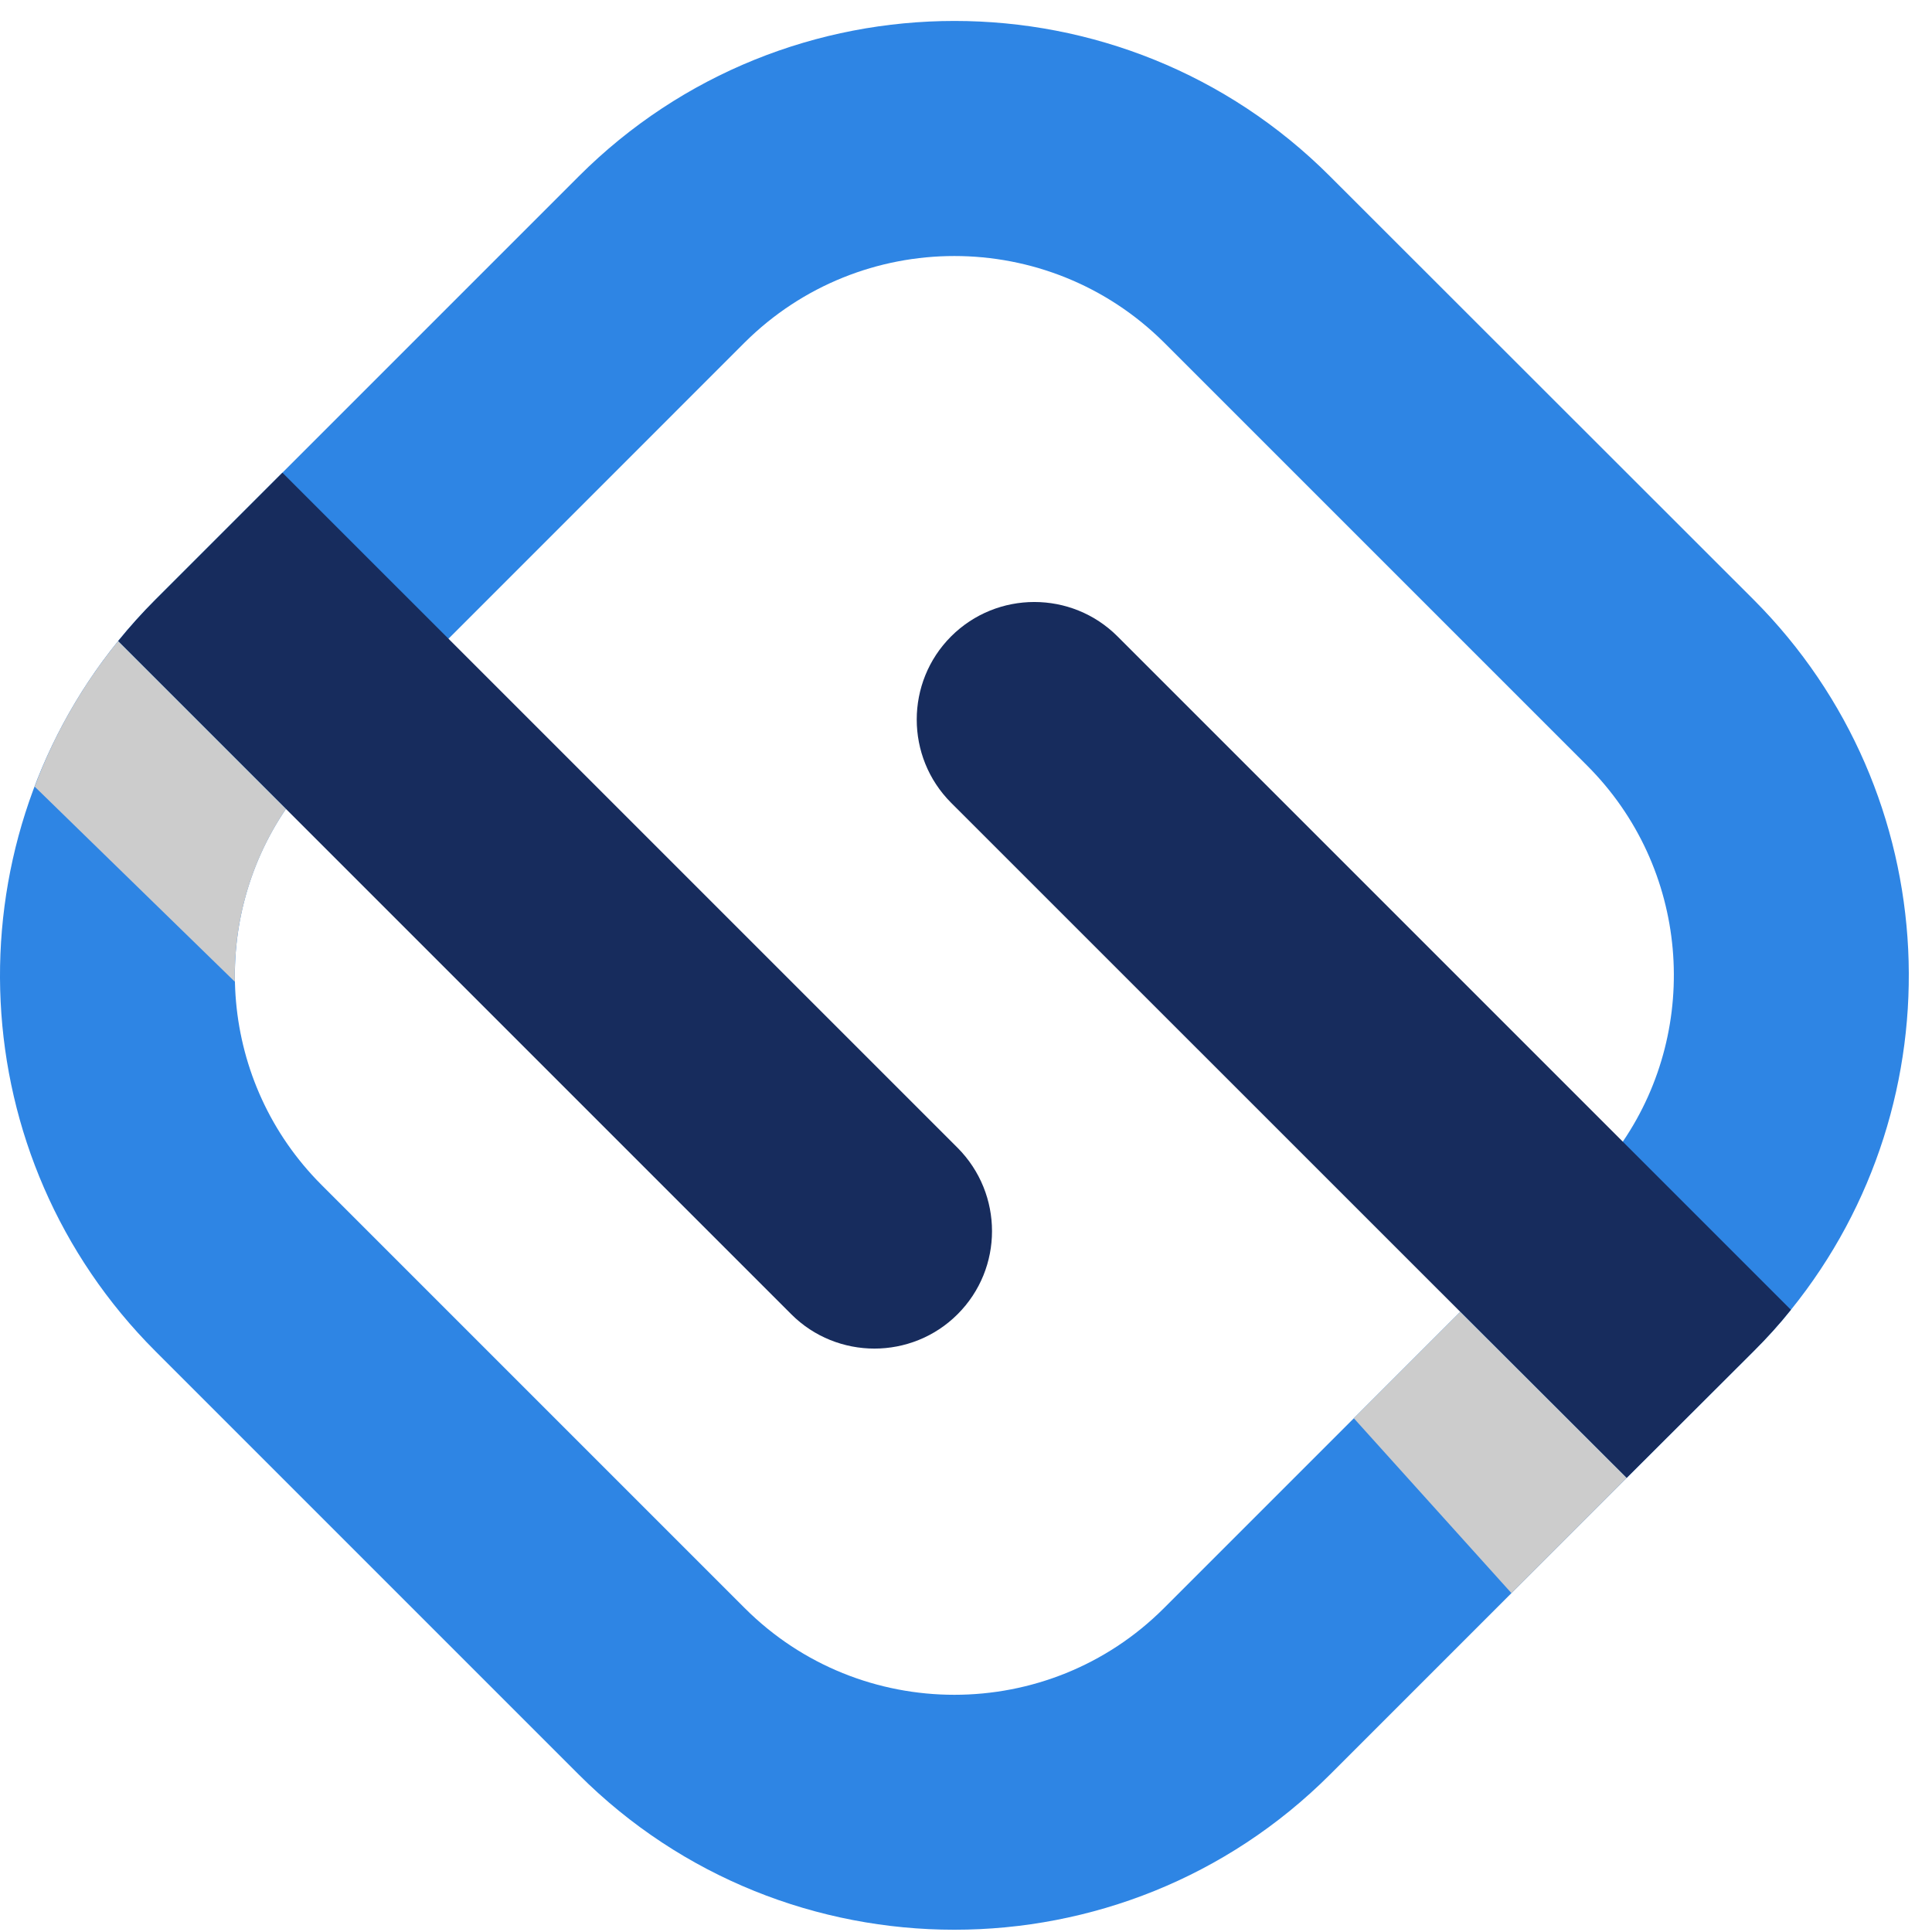 <svg width="35" height="35" viewBox="0 0 35 35" fill="none" xmlns="http://www.w3.org/2000/svg">
<path d="M28.754 21.465L26.454 23.765L21.086 29.133C18.994 31.226 15.585 31.226 13.492 29.133L5.824 21.465C3.977 19.617 3.758 16.742 5.18 14.654C5.361 14.378 5.579 14.117 5.824 13.871L8.125 11.571L13.492 6.203C14.542 5.16 15.916 4.638 17.289 4.638C18.663 4.638 20.037 5.16 21.086 6.203L28.754 13.871C30.602 15.72 30.82 18.595 29.398 20.683C29.218 20.959 28.999 21.22 28.754 21.465ZM31.768 10.863L24.095 3.195C20.346 -0.559 14.238 -0.559 10.484 3.195L5.116 8.563L2.816 10.863C2.576 11.102 2.347 11.358 2.139 11.614C-0.922 15.395 -0.699 20.965 2.816 24.479L10.484 32.147C12.358 34.022 14.824 34.959 17.289 34.959C19.755 34.959 22.22 34.022 24.095 32.147L29.468 26.774L31.768 24.479C32.008 24.24 32.237 23.989 32.445 23.728C35.501 19.947 35.277 14.378 31.768 10.863Z" fill="#2E85E4"/>
<path d="M17.348 23.808C16.933 24.224 16.384 24.431 15.841 24.431C15.298 24.431 14.749 24.224 14.334 23.808L2.14 11.614C2.347 11.358 2.576 11.103 2.816 10.863L5.116 8.563L17.348 20.794C18.179 21.63 18.179 22.978 17.348 23.808Z" fill="#172C5D"/>
<path d="M32.444 23.728C32.236 23.989 32.008 24.24 31.768 24.479L29.468 26.774L26.454 23.765L17.23 14.543C16.4 13.712 16.4 12.359 17.23 11.529C18.062 10.698 19.414 10.698 20.245 11.529L29.398 20.682L32.444 23.728Z" fill="#172C5D"/>
<path d="M5.18 14.654C4.541 15.597 4.232 16.694 4.254 17.785L0.628 14.25C0.979 13.312 1.485 12.423 2.14 11.614L5.18 14.654Z" fill="#CCCCCC"/>
<path d="M29.468 26.774L26.454 23.765L24.526 25.693L27.381 28.861L29.468 26.774Z" fill="#CCCCCC"/>
</svg>

